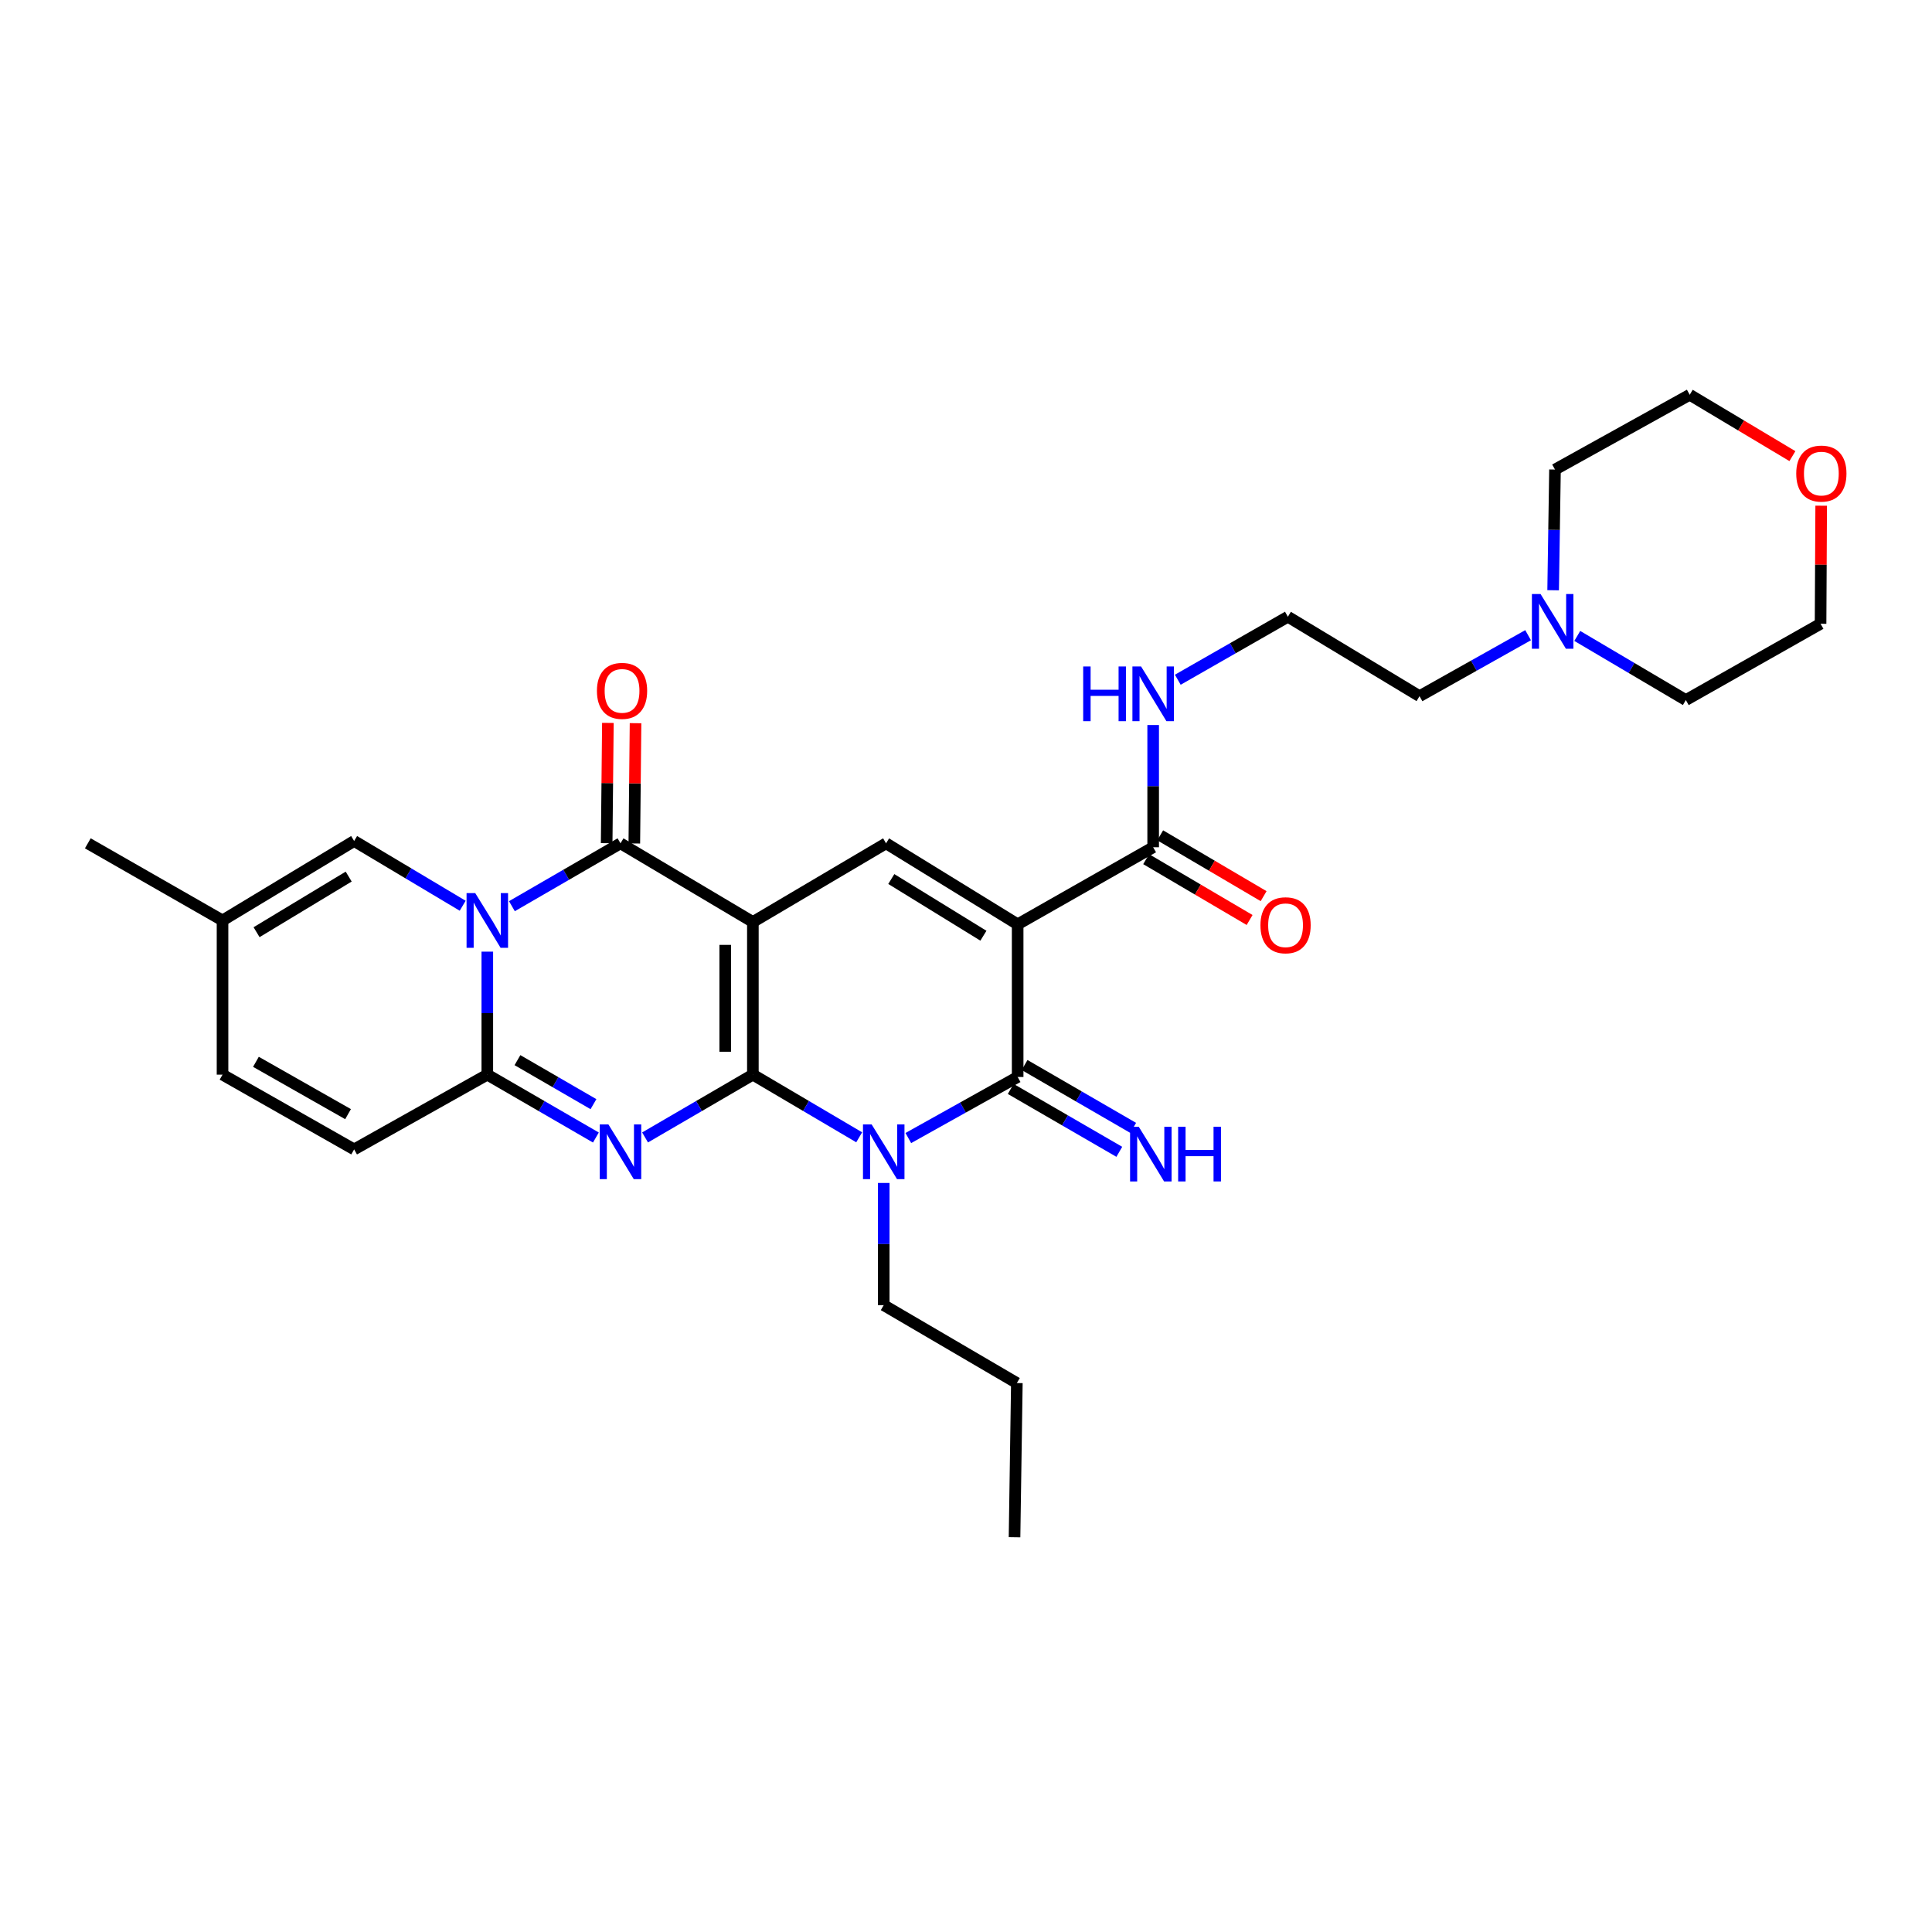 <?xml version='1.0' encoding='iso-8859-1'?>
<svg version='1.1' baseProfile='full'
              xmlns='http://www.w3.org/2000/svg'
                      xmlns:rdkit='http://www.rdkit.org/xml'
                      xmlns:xlink='http://www.w3.org/1999/xlink'
                  xml:space='preserve'
width='1000px' height='1000px' viewBox='0 0 1000 1000'>
<!-- END OF HEADER -->
<rect style='opacity:1.0;fill:#FFFFFF;stroke:none' width='1000' height='1000' x='0' y='0'> </rect>
<path class='bond-0' d='M 389.686,556.235 L 389.686,477.218' style='fill:none;fill-rule:evenodd;stroke:#000000;stroke-width:6px;stroke-linecap:butt;stroke-linejoin:miter;stroke-opacity:1' />
<path class='bond-0' d='M 375.372,544.382 L 375.372,489.071' style='fill:none;fill-rule:evenodd;stroke:#000000;stroke-width:6px;stroke-linecap:butt;stroke-linejoin:miter;stroke-opacity:1' />
<path class='bond-1' d='M 389.686,556.235 L 361.787,572.488' style='fill:none;fill-rule:evenodd;stroke:#000000;stroke-width:6px;stroke-linecap:butt;stroke-linejoin:miter;stroke-opacity:1' />
<path class='bond-1' d='M 361.787,572.488 L 333.888,588.741' style='fill:none;fill-rule:evenodd;stroke:#0000FF;stroke-width:6px;stroke-linecap:butt;stroke-linejoin:miter;stroke-opacity:1' />
<path class='bond-3' d='M 389.686,556.235 L 417.199,572.45' style='fill:none;fill-rule:evenodd;stroke:#000000;stroke-width:6px;stroke-linecap:butt;stroke-linejoin:miter;stroke-opacity:1' />
<path class='bond-3' d='M 417.199,572.45 L 444.713,588.665' style='fill:none;fill-rule:evenodd;stroke:#0000FF;stroke-width:6px;stroke-linecap:butt;stroke-linejoin:miter;stroke-opacity:1' />
<path class='bond-5' d='M 389.686,477.218 L 321.165,436.505' style='fill:none;fill-rule:evenodd;stroke:#000000;stroke-width:6px;stroke-linecap:butt;stroke-linejoin:miter;stroke-opacity:1' />
<path class='bond-8' d='M 389.686,477.218 L 458.619,436.505' style='fill:none;fill-rule:evenodd;stroke:#000000;stroke-width:6px;stroke-linecap:butt;stroke-linejoin:miter;stroke-opacity:1' />
<path class='bond-7' d='M 308.434,588.78 L 280.333,572.507' style='fill:none;fill-rule:evenodd;stroke:#0000FF;stroke-width:6px;stroke-linecap:butt;stroke-linejoin:miter;stroke-opacity:1' />
<path class='bond-7' d='M 280.333,572.507 L 252.232,556.235' style='fill:none;fill-rule:evenodd;stroke:#000000;stroke-width:6px;stroke-linecap:butt;stroke-linejoin:miter;stroke-opacity:1' />
<path class='bond-7' d='M 307.176,571.512 L 287.505,560.121' style='fill:none;fill-rule:evenodd;stroke:#0000FF;stroke-width:6px;stroke-linecap:butt;stroke-linejoin:miter;stroke-opacity:1' />
<path class='bond-7' d='M 287.505,560.121 L 267.835,548.73' style='fill:none;fill-rule:evenodd;stroke:#000000;stroke-width:6px;stroke-linecap:butt;stroke-linejoin:miter;stroke-opacity:1' />
<path class='bond-2' d='M 252.232,492.571 L 252.232,524.403' style='fill:none;fill-rule:evenodd;stroke:#0000FF;stroke-width:6px;stroke-linecap:butt;stroke-linejoin:miter;stroke-opacity:1' />
<path class='bond-2' d='M 252.232,524.403 L 252.232,556.235' style='fill:none;fill-rule:evenodd;stroke:#000000;stroke-width:6px;stroke-linecap:butt;stroke-linejoin:miter;stroke-opacity:1' />
<path class='bond-9' d='M 239.485,468.812 L 211.392,452.054' style='fill:none;fill-rule:evenodd;stroke:#0000FF;stroke-width:6px;stroke-linecap:butt;stroke-linejoin:miter;stroke-opacity:1' />
<path class='bond-9' d='M 211.392,452.054 L 183.298,435.297' style='fill:none;fill-rule:evenodd;stroke:#000000;stroke-width:6px;stroke-linecap:butt;stroke-linejoin:miter;stroke-opacity:1' />
<path class='bond-31' d='M 264.963,469.044 L 293.064,452.775' style='fill:none;fill-rule:evenodd;stroke:#0000FF;stroke-width:6px;stroke-linecap:butt;stroke-linejoin:miter;stroke-opacity:1' />
<path class='bond-31' d='M 293.064,452.775 L 321.165,436.505' style='fill:none;fill-rule:evenodd;stroke:#000000;stroke-width:6px;stroke-linecap:butt;stroke-linejoin:miter;stroke-opacity:1' />
<path class='bond-6' d='M 470.143,589.046 L 498.439,573.245' style='fill:none;fill-rule:evenodd;stroke:#0000FF;stroke-width:6px;stroke-linecap:butt;stroke-linejoin:miter;stroke-opacity:1' />
<path class='bond-6' d='M 498.439,573.245 L 526.734,557.443' style='fill:none;fill-rule:evenodd;stroke:#000000;stroke-width:6px;stroke-linecap:butt;stroke-linejoin:miter;stroke-opacity:1' />
<path class='bond-20' d='M 457.418,612.297 L 457.418,643.92' style='fill:none;fill-rule:evenodd;stroke:#0000FF;stroke-width:6px;stroke-linecap:butt;stroke-linejoin:miter;stroke-opacity:1' />
<path class='bond-20' d='M 457.418,643.92 L 457.418,675.543' style='fill:none;fill-rule:evenodd;stroke:#000000;stroke-width:6px;stroke-linecap:butt;stroke-linejoin:miter;stroke-opacity:1' />
<path class='bond-4' d='M 526.734,478.427 L 526.734,557.443' style='fill:none;fill-rule:evenodd;stroke:#000000;stroke-width:6px;stroke-linecap:butt;stroke-linejoin:miter;stroke-opacity:1' />
<path class='bond-10' d='M 526.734,478.427 L 596.876,438.533' style='fill:none;fill-rule:evenodd;stroke:#000000;stroke-width:6px;stroke-linecap:butt;stroke-linejoin:miter;stroke-opacity:1' />
<path class='bond-30' d='M 526.734,478.427 L 458.619,436.505' style='fill:none;fill-rule:evenodd;stroke:#000000;stroke-width:6px;stroke-linecap:butt;stroke-linejoin:miter;stroke-opacity:1' />
<path class='bond-30' d='M 509.014,484.328 L 461.334,454.983' style='fill:none;fill-rule:evenodd;stroke:#000000;stroke-width:6px;stroke-linecap:butt;stroke-linejoin:miter;stroke-opacity:1' />
<path class='bond-15' d='M 328.322,436.578 L 328.638,405.449' style='fill:none;fill-rule:evenodd;stroke:#000000;stroke-width:6px;stroke-linecap:butt;stroke-linejoin:miter;stroke-opacity:1' />
<path class='bond-15' d='M 328.638,405.449 L 328.955,374.32' style='fill:none;fill-rule:evenodd;stroke:#FF0000;stroke-width:6px;stroke-linecap:butt;stroke-linejoin:miter;stroke-opacity:1' />
<path class='bond-15' d='M 314.009,436.433 L 314.326,405.304' style='fill:none;fill-rule:evenodd;stroke:#000000;stroke-width:6px;stroke-linecap:butt;stroke-linejoin:miter;stroke-opacity:1' />
<path class='bond-15' d='M 314.326,405.304 L 314.642,374.175' style='fill:none;fill-rule:evenodd;stroke:#FF0000;stroke-width:6px;stroke-linecap:butt;stroke-linejoin:miter;stroke-opacity:1' />
<path class='bond-12' d='M 523.148,563.637 L 551.249,579.906' style='fill:none;fill-rule:evenodd;stroke:#000000;stroke-width:6px;stroke-linecap:butt;stroke-linejoin:miter;stroke-opacity:1' />
<path class='bond-12' d='M 551.249,579.906 L 579.35,596.176' style='fill:none;fill-rule:evenodd;stroke:#0000FF;stroke-width:6px;stroke-linecap:butt;stroke-linejoin:miter;stroke-opacity:1' />
<path class='bond-12' d='M 530.32,551.25 L 558.421,567.519' style='fill:none;fill-rule:evenodd;stroke:#000000;stroke-width:6px;stroke-linecap:butt;stroke-linejoin:miter;stroke-opacity:1' />
<path class='bond-12' d='M 558.421,567.519 L 586.522,583.789' style='fill:none;fill-rule:evenodd;stroke:#0000FF;stroke-width:6px;stroke-linecap:butt;stroke-linejoin:miter;stroke-opacity:1' />
<path class='bond-11' d='M 252.232,556.235 L 183.298,594.928' style='fill:none;fill-rule:evenodd;stroke:#000000;stroke-width:6px;stroke-linecap:butt;stroke-linejoin:miter;stroke-opacity:1' />
<path class='bond-32' d='M 183.298,435.297 L 115.183,476.415' style='fill:none;fill-rule:evenodd;stroke:#000000;stroke-width:6px;stroke-linecap:butt;stroke-linejoin:miter;stroke-opacity:1' />
<path class='bond-32' d='M 180.478,453.718 L 132.798,482.501' style='fill:none;fill-rule:evenodd;stroke:#000000;stroke-width:6px;stroke-linecap:butt;stroke-linejoin:miter;stroke-opacity:1' />
<path class='bond-17' d='M 593.248,444.702 L 620.019,460.445' style='fill:none;fill-rule:evenodd;stroke:#000000;stroke-width:6px;stroke-linecap:butt;stroke-linejoin:miter;stroke-opacity:1' />
<path class='bond-17' d='M 620.019,460.445 L 646.789,476.188' style='fill:none;fill-rule:evenodd;stroke:#FF0000;stroke-width:6px;stroke-linecap:butt;stroke-linejoin:miter;stroke-opacity:1' />
<path class='bond-17' d='M 600.504,432.364 L 627.274,448.107' style='fill:none;fill-rule:evenodd;stroke:#000000;stroke-width:6px;stroke-linecap:butt;stroke-linejoin:miter;stroke-opacity:1' />
<path class='bond-17' d='M 627.274,448.107 L 654.045,463.85' style='fill:none;fill-rule:evenodd;stroke:#FF0000;stroke-width:6px;stroke-linecap:butt;stroke-linejoin:miter;stroke-opacity:1' />
<path class='bond-18' d='M 596.876,438.533 L 596.876,406.903' style='fill:none;fill-rule:evenodd;stroke:#000000;stroke-width:6px;stroke-linecap:butt;stroke-linejoin:miter;stroke-opacity:1' />
<path class='bond-18' d='M 596.876,406.903 L 596.876,375.272' style='fill:none;fill-rule:evenodd;stroke:#0000FF;stroke-width:6px;stroke-linecap:butt;stroke-linejoin:miter;stroke-opacity:1' />
<path class='bond-14' d='M 183.298,594.928 L 115.183,556.235' style='fill:none;fill-rule:evenodd;stroke:#000000;stroke-width:6px;stroke-linecap:butt;stroke-linejoin:miter;stroke-opacity:1' />
<path class='bond-14' d='M 180.15,576.679 L 132.47,549.593' style='fill:none;fill-rule:evenodd;stroke:#000000;stroke-width:6px;stroke-linecap:butt;stroke-linejoin:miter;stroke-opacity:1' />
<path class='bond-13' d='M 115.183,476.415 L 115.183,556.235' style='fill:none;fill-rule:evenodd;stroke:#000000;stroke-width:6px;stroke-linecap:butt;stroke-linejoin:miter;stroke-opacity:1' />
<path class='bond-25' d='M 115.183,476.415 L 45.455,436.505' style='fill:none;fill-rule:evenodd;stroke:#000000;stroke-width:6px;stroke-linecap:butt;stroke-linejoin:miter;stroke-opacity:1' />
<path class='bond-16' d='M 790.937,328.776 L 762.84,344.556' style='fill:none;fill-rule:evenodd;stroke:#0000FF;stroke-width:6px;stroke-linecap:butt;stroke-linejoin:miter;stroke-opacity:1' />
<path class='bond-16' d='M 762.84,344.556 L 734.743,360.336' style='fill:none;fill-rule:evenodd;stroke:#000000;stroke-width:6px;stroke-linecap:butt;stroke-linejoin:miter;stroke-opacity:1' />
<path class='bond-23' d='M 803.901,305.509 L 804.382,274.274' style='fill:none;fill-rule:evenodd;stroke:#0000FF;stroke-width:6px;stroke-linecap:butt;stroke-linejoin:miter;stroke-opacity:1' />
<path class='bond-23' d='M 804.382,274.274 L 804.862,243.039' style='fill:none;fill-rule:evenodd;stroke:#000000;stroke-width:6px;stroke-linecap:butt;stroke-linejoin:miter;stroke-opacity:1' />
<path class='bond-24' d='M 816.395,329.16 L 844.491,345.754' style='fill:none;fill-rule:evenodd;stroke:#0000FF;stroke-width:6px;stroke-linecap:butt;stroke-linejoin:miter;stroke-opacity:1' />
<path class='bond-24' d='M 844.491,345.754 L 872.587,362.347' style='fill:none;fill-rule:evenodd;stroke:#000000;stroke-width:6px;stroke-linecap:butt;stroke-linejoin:miter;stroke-opacity:1' />
<path class='bond-21' d='M 609.625,351.832 L 638.115,335.528' style='fill:none;fill-rule:evenodd;stroke:#0000FF;stroke-width:6px;stroke-linecap:butt;stroke-linejoin:miter;stroke-opacity:1' />
<path class='bond-21' d='M 638.115,335.528 L 666.605,319.225' style='fill:none;fill-rule:evenodd;stroke:#000000;stroke-width:6px;stroke-linecap:butt;stroke-linejoin:miter;stroke-opacity:1' />
<path class='bond-19' d='M 942.642,261.749 L 942.483,292.304' style='fill:none;fill-rule:evenodd;stroke:#FF0000;stroke-width:6px;stroke-linecap:butt;stroke-linejoin:miter;stroke-opacity:1' />
<path class='bond-19' d='M 942.483,292.304 L 942.324,322.859' style='fill:none;fill-rule:evenodd;stroke:#000000;stroke-width:6px;stroke-linecap:butt;stroke-linejoin:miter;stroke-opacity:1' />
<path class='bond-33' d='M 927.745,236.089 L 901.172,220.21' style='fill:none;fill-rule:evenodd;stroke:#FF0000;stroke-width:6px;stroke-linecap:butt;stroke-linejoin:miter;stroke-opacity:1' />
<path class='bond-33' d='M 901.172,220.21 L 874.599,204.33' style='fill:none;fill-rule:evenodd;stroke:#000000;stroke-width:6px;stroke-linecap:butt;stroke-linejoin:miter;stroke-opacity:1' />
<path class='bond-28' d='M 457.418,675.543 L 526.32,715.866' style='fill:none;fill-rule:evenodd;stroke:#000000;stroke-width:6px;stroke-linecap:butt;stroke-linejoin:miter;stroke-opacity:1' />
<path class='bond-22' d='M 666.605,319.225 L 734.743,360.336' style='fill:none;fill-rule:evenodd;stroke:#000000;stroke-width:6px;stroke-linecap:butt;stroke-linejoin:miter;stroke-opacity:1' />
<path class='bond-27' d='M 804.862,243.039 L 874.599,204.33' style='fill:none;fill-rule:evenodd;stroke:#000000;stroke-width:6px;stroke-linecap:butt;stroke-linejoin:miter;stroke-opacity:1' />
<path class='bond-26' d='M 872.587,362.347 L 942.324,322.859' style='fill:none;fill-rule:evenodd;stroke:#000000;stroke-width:6px;stroke-linecap:butt;stroke-linejoin:miter;stroke-opacity:1' />
<path class='bond-29' d='M 526.32,715.866 L 525.12,795.67' style='fill:none;fill-rule:evenodd;stroke:#000000;stroke-width:6px;stroke-linecap:butt;stroke-linejoin:miter;stroke-opacity:1' />
<path  class='atom-2' d='M 314.905 581.992
L 324.185 596.992
Q 325.105 598.472, 326.585 601.152
Q 328.065 603.832, 328.145 603.992
L 328.145 581.992
L 331.905 581.992
L 331.905 610.312
L 328.025 610.312
L 318.065 593.912
Q 316.905 591.992, 315.665 589.792
Q 314.465 587.592, 314.105 586.912
L 314.105 610.312
L 310.425 610.312
L 310.425 581.992
L 314.905 581.992
' fill='#0000FF'/>
<path  class='atom-3' d='M 245.972 462.255
L 255.252 477.255
Q 256.172 478.735, 257.652 481.415
Q 259.132 484.095, 259.212 484.255
L 259.212 462.255
L 262.972 462.255
L 262.972 490.575
L 259.092 490.575
L 249.132 474.175
Q 247.972 472.255, 246.732 470.055
Q 245.532 467.855, 245.172 467.175
L 245.172 490.575
L 241.492 490.575
L 241.492 462.255
L 245.972 462.255
' fill='#0000FF'/>
<path  class='atom-4' d='M 451.158 581.992
L 460.438 596.992
Q 461.358 598.472, 462.838 601.152
Q 464.318 603.832, 464.398 603.992
L 464.398 581.992
L 468.158 581.992
L 468.158 610.312
L 464.278 610.312
L 454.318 593.912
Q 453.158 591.992, 451.918 589.792
Q 450.718 587.592, 450.358 586.912
L 450.358 610.312
L 446.678 610.312
L 446.678 581.992
L 451.158 581.992
' fill='#0000FF'/>
<path  class='atom-13' d='M 589.407 583.193
L 598.687 598.193
Q 599.607 599.673, 601.087 602.353
Q 602.567 605.033, 602.647 605.193
L 602.647 583.193
L 606.407 583.193
L 606.407 611.513
L 602.527 611.513
L 592.567 595.113
Q 591.407 593.193, 590.167 590.993
Q 588.967 588.793, 588.607 588.113
L 588.607 611.513
L 584.927 611.513
L 584.927 583.193
L 589.407 583.193
' fill='#0000FF'/>
<path  class='atom-13' d='M 609.807 583.193
L 613.647 583.193
L 613.647 595.233
L 628.127 595.233
L 628.127 583.193
L 631.967 583.193
L 631.967 611.513
L 628.127 611.513
L 628.127 598.433
L 613.647 598.433
L 613.647 611.513
L 609.807 611.513
L 609.807 583.193
' fill='#0000FF'/>
<path  class='atom-16' d='M 308.968 357.593
Q 308.968 350.793, 312.328 346.993
Q 315.688 343.193, 321.968 343.193
Q 328.248 343.193, 331.608 346.993
Q 334.968 350.793, 334.968 357.593
Q 334.968 364.473, 331.568 368.393
Q 328.168 372.273, 321.968 372.273
Q 315.728 372.273, 312.328 368.393
Q 308.968 364.513, 308.968 357.593
M 321.968 369.073
Q 326.288 369.073, 328.608 366.193
Q 330.968 363.273, 330.968 357.593
Q 330.968 352.033, 328.608 349.233
Q 326.288 346.393, 321.968 346.393
Q 317.648 346.393, 315.288 349.193
Q 312.968 351.993, 312.968 357.593
Q 312.968 363.313, 315.288 366.193
Q 317.648 369.073, 321.968 369.073
' fill='#FF0000'/>
<path  class='atom-17' d='M 797.393 307.474
L 806.673 322.474
Q 807.593 323.954, 809.073 326.634
Q 810.553 329.314, 810.633 329.474
L 810.633 307.474
L 814.393 307.474
L 814.393 335.794
L 810.513 335.794
L 800.553 319.394
Q 799.393 317.474, 798.153 315.274
Q 796.953 313.074, 796.593 312.394
L 796.593 335.794
L 792.913 335.794
L 792.913 307.474
L 797.393 307.474
' fill='#0000FF'/>
<path  class='atom-18' d='M 652.404 478.912
Q 652.404 472.112, 655.764 468.312
Q 659.124 464.512, 665.404 464.512
Q 671.684 464.512, 675.044 468.312
Q 678.404 472.112, 678.404 478.912
Q 678.404 485.792, 675.004 489.712
Q 671.604 493.592, 665.404 493.592
Q 659.164 493.592, 655.764 489.712
Q 652.404 485.832, 652.404 478.912
M 665.404 490.392
Q 669.724 490.392, 672.044 487.512
Q 674.404 484.592, 674.404 478.912
Q 674.404 473.352, 672.044 470.552
Q 669.724 467.712, 665.404 467.712
Q 661.084 467.712, 658.724 470.512
Q 656.404 473.312, 656.404 478.912
Q 656.404 484.632, 658.724 487.512
Q 661.084 490.392, 665.404 490.392
' fill='#FF0000'/>
<path  class='atom-19' d='M 560.656 344.967
L 564.496 344.967
L 564.496 357.007
L 578.976 357.007
L 578.976 344.967
L 582.816 344.967
L 582.816 373.287
L 578.976 373.287
L 578.976 360.207
L 564.496 360.207
L 564.496 373.287
L 560.656 373.287
L 560.656 344.967
' fill='#0000FF'/>
<path  class='atom-19' d='M 590.616 344.967
L 599.896 359.967
Q 600.816 361.447, 602.296 364.127
Q 603.776 366.807, 603.856 366.967
L 603.856 344.967
L 607.616 344.967
L 607.616 373.287
L 603.736 373.287
L 593.776 356.887
Q 592.616 354.967, 591.376 352.767
Q 590.176 350.567, 589.816 349.887
L 589.816 373.287
L 586.136 373.287
L 586.136 344.967
L 590.616 344.967
' fill='#0000FF'/>
<path  class='atom-20' d='M 929.729 245.123
Q 929.729 238.323, 933.089 234.523
Q 936.449 230.723, 942.729 230.723
Q 949.009 230.723, 952.369 234.523
Q 955.729 238.323, 955.729 245.123
Q 955.729 252.003, 952.329 255.923
Q 948.929 259.803, 942.729 259.803
Q 936.489 259.803, 933.089 255.923
Q 929.729 252.043, 929.729 245.123
M 942.729 256.603
Q 947.049 256.603, 949.369 253.723
Q 951.729 250.803, 951.729 245.123
Q 951.729 239.563, 949.369 236.763
Q 947.049 233.923, 942.729 233.923
Q 938.409 233.923, 936.049 236.723
Q 933.729 239.523, 933.729 245.123
Q 933.729 250.843, 936.049 253.723
Q 938.409 256.603, 942.729 256.603
' fill='#FF0000'/>
</svg>
